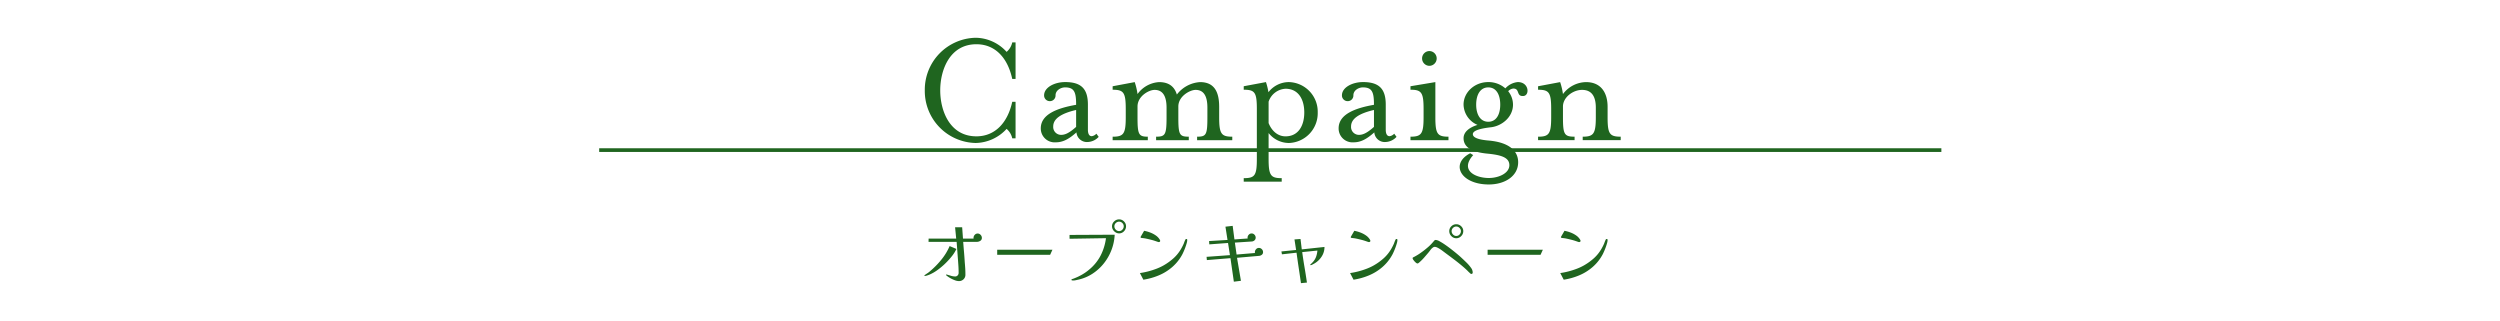 <svg xmlns="http://www.w3.org/2000/svg" width="678" height="87"><g data-name="グループ 4647"><path fill="#1f651f" d="M259.38 67.513a9.5 9.5 0 0 1-1.24 1.98 20 20 0 0 1-1.84 2.02 19 19 0 0 1-2.1 1.75 11 11 0 0 1-2.02 1.17q-.22.1-.66.25a2.3 2.3 0 0 1-.66.15.4.4 0 0 1-.11-.02q-.07-.02-.07-.06a.14.14 0 0 1 .06-.11q.06-.05.08-.07.34-.24.69-.47a6 6 0 0 0 .65-.49 23 23 0 0 0 3.12-3.17 15.3 15.3 0 0 0 2.26-3.71Zm6.9-3a.89.89 0 0 1-.44.81 1.73 1.73 0 0 1-.92.27h-3.7q.1 1.38.22 2.76t.2 2.74q.08.86.13 1.7t.05 1.7a1.66 1.66 0 0 1-.51 1.25 1.76 1.76 0 0 1-1.27.49 3.3 3.3 0 0 1-1.14-.25 8 8 0 0 1-1.27-.61 6.3 6.3 0 0 1-.97-.68.17.17 0 0 1-.1-.14.088.088 0 0 1 .1-.1 1.6 1.6 0 0 1 .33.07q.25.07.52.15t.37.12a5 5 0 0 0 .58.13 3.6 3.6 0 0 0 .6.05.85.85 0 0 0 .66-.29.97.97 0 0 0 .26-.67q0-.76-.04-1.53t-.1-1.53l-.4-5.36h-7.62l.02-.88h7.48l-.3-3.08h1.92l.22 3.08h2.88a.2.2 0 0 1-.02-.1v-.1a1.18 1.18 0 0 1 .33-.82 1.03 1.03 0 0 1 .79-.36 1.07 1.07 0 0 1 .8.36 1.16 1.16 0 0 1 .34.82m19.14 3.22-.62 1.36h-14.36v-1.36Zm19.34-6.36a1.2 1.2 0 0 0-.38-.88 1.2 1.2 0 0 0-.88-.38 1.26 1.26 0 0 0-.89.37 1.18 1.18 0 0 0-.39.89 1.26 1.26 0 0 0 .38.91 1.22 1.22 0 0 0 .9.39 1.17 1.17 0 0 0 .89-.4 1.3 1.3 0 0 0 .37-.9m-2.46 2.28a13.3 13.3 0 0 1-.85 4.1 13.6 13.6 0 0 1-2.05 3.63 13 13 0 0 1-3.06 2.81 11.7 11.7 0 0 1-3.86 1.64l-.73.16a3.5 3.5 0 0 1-.75.08 2 2 0 0 1-.25-.03q-.17-.03-.17-.15a.19.19 0 0 1 .13-.19 1.4 1.4 0 0 1 .23-.07 15 15 0 0 0 2.39-1.09 12.8 12.8 0 0 0 2.15-1.51 12.2 12.2 0 0 0 3.04-3.79 14.5 14.5 0 0 0 1.42-4.65l-9.88.16v-1.04Zm3.08-2.28a1.9 1.9 0 0 1-.55 1.34 1.77 1.77 0 0 1-1.33.58 1.77 1.77 0 0 1-.94-.27 2.1 2.1 0 0 1-.71-.71 1.77 1.77 0 0 1-.27-.94 1.78 1.78 0 0 1 .58-1.32 1.87 1.87 0 0 1 1.34-.56 1.8 1.8 0 0 1 1.32.56 1.8 1.8 0 0 1 .56 1.32m16.6 3.72a3.4 3.4 0 0 1-.15.86q-.15.54-.37 1.14t-.45 1.12-.39.82a12.1 12.1 0 0 1-2.71 3.39 13.5 13.5 0 0 1-3.63 2.25 17.8 17.8 0 0 1-4.2 1.18l-.94-1.8a20 20 0 0 0 2.16-.43 21 21 0 0 0 2.25-.71 14 14 0 0 0 1.99-.92 15.5 15.5 0 0 0 2.76-1.99 10.6 10.6 0 0 0 2.1-2.67q.18-.32.34-.64t.3-.64q.1-.28.2-.54t.22-.5a.31.31 0 0 1 .28-.2q.24 0 .24.28m-7.34.24a.28.28 0 0 1-.11.23.38.38 0 0 1-.25.09.7.7 0 0 1-.22-.04q-.2-.06-.39-.13t-.39-.13q-.38-.14-1-.3t-1.16-.28-.7-.14q-.26-.04-.47-.06t-.37-.04q-.26-.06-.26-.22a1.1 1.1 0 0 1 .13-.27q.13-.23.31-.54l.33-.57q.15-.26.19-.34a9.3 9.3 0 0 1 1.59.44 7 7 0 0 1 1.52.78 3.8 3.8 0 0 1 1.13 1.16q.04.08.08.17a.5.5 0 0 1 .04.19m27.9 3.04a.87.87 0 0 1-.33.72 1.42 1.42 0 0 1-.77.3l-5.96.52 1.06 6.24-1.92.24-.92-6.38-6.4.52-.08-.88 6.34-.46-.52-3.3-5.08.38-.06-.9 5-.3-.56-3.6 1.96-.22.48 3.68 3.6-.26a1 1 0 0 1-.03-.11.6.6 0 0 1-.01-.11 1.14 1.14 0 0 1 .32-.79 1.02 1.02 0 0 1 .78-.35 1.02 1.02 0 0 1 .78.35 1.12 1.12 0 0 1 .32.77.97.97 0 0 1-.3.73 1.2 1.2 0 0 1-.74.33l-4.6.3.46 3.24 5-.42a.7.7 0 0 1-.04-.22 1.18 1.18 0 0 1 .32-.8.99.99 0 0 1 .76-.36 1.1 1.1 0 0 1 .8.34 1.1 1.1 0 0 1 .34.8m16.66-1.4a4.7 4.7 0 0 1-.77 2.61 5.75 5.75 0 0 1-1.99 1.89q-.14.08-.48.26a1.3 1.3 0 0 1-.48.18q-.14 0-.14-.08a.2.2 0 0 1 .07-.15 1 1 0 0 1 .13-.11q.2-.18.39-.38t.35-.4a4.3 4.3 0 0 0 .71-1.36 7 7 0 0 0 .29-1.48l-4.12.42q.28 2.06.63 4.12t.65 4.14l-1.62.16q-.3-2.08-.61-4.14t-.59-4.12l-3.96.44-.14-.78 3.98-.4-.44-2.86 1.64-.12.34 2.82Zm19.78-1.88a3.4 3.4 0 0 1-.15.86q-.15.54-.37 1.14t-.45 1.12-.39.82a12.1 12.1 0 0 1-2.71 3.39 13.5 13.5 0 0 1-3.63 2.25 17.8 17.8 0 0 1-4.2 1.18l-.94-1.8a20 20 0 0 0 2.16-.43 21 21 0 0 0 2.25-.71 14 14 0 0 0 1.99-.92 15.5 15.5 0 0 0 2.76-1.99 10.6 10.6 0 0 0 2.1-2.67q.18-.32.34-.64t.3-.64q.1-.28.2-.54t.22-.5a.31.31 0 0 1 .28-.2q.24 0 .24.28m-7.34.24a.28.28 0 0 1-.11.23.38.38 0 0 1-.25.09.7.7 0 0 1-.22-.04q-.2-.06-.39-.13t-.39-.13q-.38-.14-1-.3t-1.16-.28-.7-.14q-.26-.04-.47-.06t-.37-.04q-.26-.06-.26-.22a1.1 1.1 0 0 1 .13-.27q.13-.23.31-.54l.33-.57q.15-.26.19-.34a9.3 9.3 0 0 1 1.59.44 7 7 0 0 1 1.52.78 3.8 3.8 0 0 1 1.13 1.16q.04.08.08.17a.5.5 0 0 1 .04.19m24.56-2.64a1.2 1.2 0 0 0-.38-.88 1.2 1.2 0 0 0-.88-.38 1.22 1.22 0 0 0-.88.37 1.2 1.2 0 0 0-.38.89 1.27 1.27 0 0 0 .38.9 1.18 1.18 0 0 0 .88.4 1.17 1.17 0 0 0 .89-.4 1.3 1.3 0 0 0 .37-.9m3.2 11.24a.36.36 0 0 1-.1.25.34.34 0 0 1-.26.11.64.64 0 0 1-.39-.22q-.23-.22-.35-.32-.38-.4-.77-.76t-.79-.7q-1.08-.92-2.21-1.78t-2.27-1.7q-.54-.4-1.08-.81a9 9 0 0 0-1.12-.73 5 5 0 0 0-.46-.22 1.3 1.3 0 0 0-.5-.1.7.7 0 0 0-.32.07 1.3 1.3 0 0 0-.26.17 2.7 2.7 0 0 0-.56.57q-.24.33-.48.63-.62.74-1.25 1.46a14 14 0 0 1-1.37 1.36q-.1.08-.21.16a.4.4 0 0 1-.25.08.92.92 0 0 1-.48-.28 3.7 3.7 0 0 1-.57-.63 1.1 1.1 0 0 1-.25-.51.26.26 0 0 1 .16-.24l.28-.14a15 15 0 0 0 1.8-1.11 24 24 0 0 0 1.88-1.47 12 12 0 0 0 1.48-1.5 2 2 0 0 0 .14-.16 2 2 0 0 1 .14-.16.54.54 0 0 1 .38-.18 2.54 2.54 0 0 1 1.08.38 17 17 0 0 1 1.55.97q.85.59 1.68 1.24t1.5 1.21.99.86q.78.72 1.55 1.47a10.6 10.6 0 0 1 1.37 1.63 2 2 0 0 1 .23.53 2 2 0 0 1 .09.57m-2.56-11.24a1.86 1.86 0 0 1-.57 1.34 1.8 1.8 0 0 1-1.33.58 1.8 1.8 0 0 1-1.33-.58 1.86 1.86 0 0 1-.57-1.34 1.78 1.78 0 0 1 .57-1.33 1.86 1.86 0 0 1 1.33-.55 1.86 1.86 0 0 1 1.33.55 1.78 1.78 0 0 1 .57 1.33m21.58 5.04-.62 1.36h-14.36v-1.36Zm17.56-2.64a3.4 3.4 0 0 1-.15.86q-.15.54-.37 1.14t-.45 1.12-.39.82a12.1 12.1 0 0 1-2.71 3.39 13.5 13.5 0 0 1-3.63 2.25 17.8 17.8 0 0 1-4.2 1.18l-.94-1.8a20 20 0 0 0 2.16-.43 21 21 0 0 0 2.25-.71 14 14 0 0 0 1.99-.92 15.5 15.5 0 0 0 2.76-1.99 10.6 10.6 0 0 0 2.1-2.67q.18-.32.34-.64t.3-.64q.1-.28.2-.54t.22-.5a.31.31 0 0 1 .28-.2q.24 0 .24.28m-7.34.24a.28.28 0 0 1-.11.23.38.38 0 0 1-.25.09.7.7 0 0 1-.22-.04q-.2-.06-.39-.13t-.39-.13q-.38-.14-1-.3t-1.16-.28-.7-.14q-.26-.04-.47-.06t-.37-.04q-.26-.06-.26-.22a1.1 1.1 0 0 1 .13-.27q.13-.23.31-.54l.33-.57q.15-.26.19-.34a9.3 9.3 0 0 1 1.59.44 7 7 0 0 1 1.52.78 3.8 3.8 0 0 1 1.13 1.16q.04.08.08.17a.5.5 0 0 1 .04.19" data-name="パス 57829"/><path fill="#1f651f" d="M264.62 38.778a11.65 11.65 0 0 0 8.37-3.825 4.62 4.62 0 0 1 1.53 2.56h.9v-9.9h-.9c-1.26 5.76-4.725 9.36-9.72 9.36-7.2 0-9.81-6.885-9.81-12.465s2.61-12.51 9.81-12.51c4.995 0 8.46 3.555 9.72 9.405h.9v-9.9h-.9a4.62 4.62 0 0 1-1.53 2.565 11.48 11.48 0 0 0-8.37-3.825 14.09 14.09 0 0 0-13.815 14.27 14.09 14.09 0 0 0 13.815 14.265m21.69-.18c1.8 0 3.42-.72 5.625-2.7A2.84 2.84 0 0 0 295 38.513a4.27 4.27 0 0 0 2.965-1.4l-.63-.855a2.06 2.06 0 0 1-1.26.675c-.675 0-1.035-.63-1.035-1.755v-6.8c0-4.275-1.8-6.12-6.165-6.12-2.88 0-5.715 1.44-5.715 3.6a1.54 1.54 0 0 0 1.575 1.575 1.53 1.53 0 0 0 1.53-1.575c0-1.44 1.53-2.16 2.565-2.16 2.565 0 3.015 1.35 3.015 4.725-5.13.9-9.585 2.565-9.585 6.39a3.76 3.76 0 0 0 4.05 3.785m1.44-2.025a2.13 2.13 0 0 1-2.115-2.295c0-1.98 1.935-3.465 6.21-4.455v4.59c-2.07 1.845-3.145 2.16-4.095 2.16m13.995 1.44h9.54v-.945c-2.475 0-2.79-.585-2.79-5.265v-2.925c0-2.79 3.06-4.5 4.635-4.5 2.34 0 3.24 1.89 3.24 4.815v2.61c0 4.77-.36 5.265-2.835 5.265v.945h8.865v-.945c-2.52 0-2.835-.5-2.835-5.265v-2.925c0-2.79 3.15-4.5 4.68-4.5 2.34 0 3.2 1.89 3.2 4.815v2.61c0 4.77-.315 5.265-2.79 5.265v.945h9.54v-.945c-2.97 0-3.555-.765-3.555-5.265v-2.835c0-3.825-1.17-6.7-5.175-6.7a8.56 8.56 0 0 0-6.3 3.375c-.63-2.07-2.07-3.375-4.815-3.375a7.76 7.76 0 0 0-5.85 3.24 18 18 0 0 0-.765-3.24l-5.985 1.125v.945c2.97 0 3.555.72 3.555 5.22v2.25c0 4.5-.585 5.265-3.555 5.265Zm46.89-1.035c-2.07 0-3.735-1.44-4.59-3.6v-5.8a5.11 5.11 0 0 1 4.59-3.51c3.465 0 5.085 2.835 5.085 6.435s-1.62 6.475-5.085 6.475M337.3 49.263h10.3v-.945c-2.97 0-3.555-.72-3.555-5.22v-7.02a7.04 7.04 0 0 0 5.535 2.7 8.08 8.08 0 0 0 7.785-8.28 8.037 8.037 0 0 0-7.785-8.235 7.03 7.03 0 0 0-5.58 2.745 17.5 17.5 0 0 0-.675-2.745l-6.025 1.125v.945c3.015 0 3.555.72 3.555 5.22v13.545c0 4.5-.54 5.22-3.555 5.22Zm29.785-10.665c1.8 0 3.42-.72 5.625-2.7a2.84 2.84 0 0 0 3.06 2.615 4.27 4.27 0 0 0 2.97-1.4l-.63-.855a2.06 2.06 0 0 1-1.26.675c-.675 0-1.035-.63-1.035-1.755v-6.8c0-4.275-1.8-6.12-6.165-6.12-2.88 0-5.715 1.44-5.715 3.6a1.54 1.54 0 0 0 1.575 1.575 1.53 1.53 0 0 0 1.53-1.575c0-1.44 1.53-2.16 2.565-2.16 2.565 0 3.015 1.35 3.015 4.725-5.13.9-9.585 2.565-9.585 6.39a3.76 3.76 0 0 0 4.05 3.785m1.44-2.025a2.13 2.13 0 0 1-2.115-2.295c0-1.98 1.935-3.465 6.21-4.455v4.59c-2.07 1.845-3.15 2.16-4.095 2.16m13.995 1.44h10.305v-.945c-3.015 0-3.555-.765-3.555-5.265v-9.54l-6.75 1.125v.945c2.97 0 3.555.72 3.555 5.22v2.25c0 4.5-.585 5.265-3.555 5.265Zm5.13-20.16a2.007 2.007 0 0 0 1.98-2.025 2 2 0 0 0-1.98-1.98 2 2 0 0 0-1.98 1.98 2.007 2.007 0 0 0 1.98 2.025m15.975 15.165c-2.205 0-3.285-2.025-3.285-4.635 0-2.655 1.08-4.68 3.285-4.68s3.24 2.025 3.24 4.68c0 2.61-1.035 4.635-3.24 4.635m.135 17.01c4.41 0 7.965-2.295 7.965-6.03 0-2.745-1.98-5.4-8.19-5.9-1.485-.135-4.1-.495-4.1-1.71s3.06-1.665 5.04-1.89c2.925-.4 5.85-2.79 5.85-6.12a5.82 5.82 0 0 0-1.305-3.645 2.2 2.2 0 0 1 1.395-.72c1.845 0 .72 2.16 2.7 2.025 1.8-.09 1.62-3.78-1.485-3.78a5.2 5.2 0 0 0-3.375 1.71 6.92 6.92 0 0 0-4.635-1.71c-3.69 0-6.705 2.745-6.705 6.12a6.14 6.14 0 0 0 3.785 5.495c-2.34.72-3.78 1.98-3.78 3.6 0 2.7 2.7 3.825 6.39 4.185 3.78.36 6.03 1.035 6.03 3.15s-2.79 3.465-5.58 3.465c-3.555 0-7.965-2.025-4.23-6.21l-.81-.5c-5.535 2.885-2.565 8.465 5.04 8.465m13.365-12.015h9.9v-.945c-2.79 0-3.15-.63-3.15-5.265v-2.925c0-2.475 2.7-4.5 5.175-4.5 2.7 0 3.735 1.89 3.735 4.815v2.61c0 4.5-.63 5.265-3.555 5.265v.945h10.305v-.945c-3.015 0-3.555-.765-3.555-5.265v-2.835c0-3.825-1.8-6.7-5.85-6.7a7.99 7.99 0 0 0-6.255 3.24 18 18 0 0 0-.765-3.24l-5.985 1.125v.945c2.97 0 3.555.72 3.555 5.22v2.25c0 4.5-.585 5.265-3.555 5.265Z" data-name="パス 57828"/><path fill="none" stroke="#1f651f" d="M162.5 40.709h364" data-name="線 97"/><path fill="none" d="M0 0h678v87H0z" data-name="長方形 2083"/></g></svg>